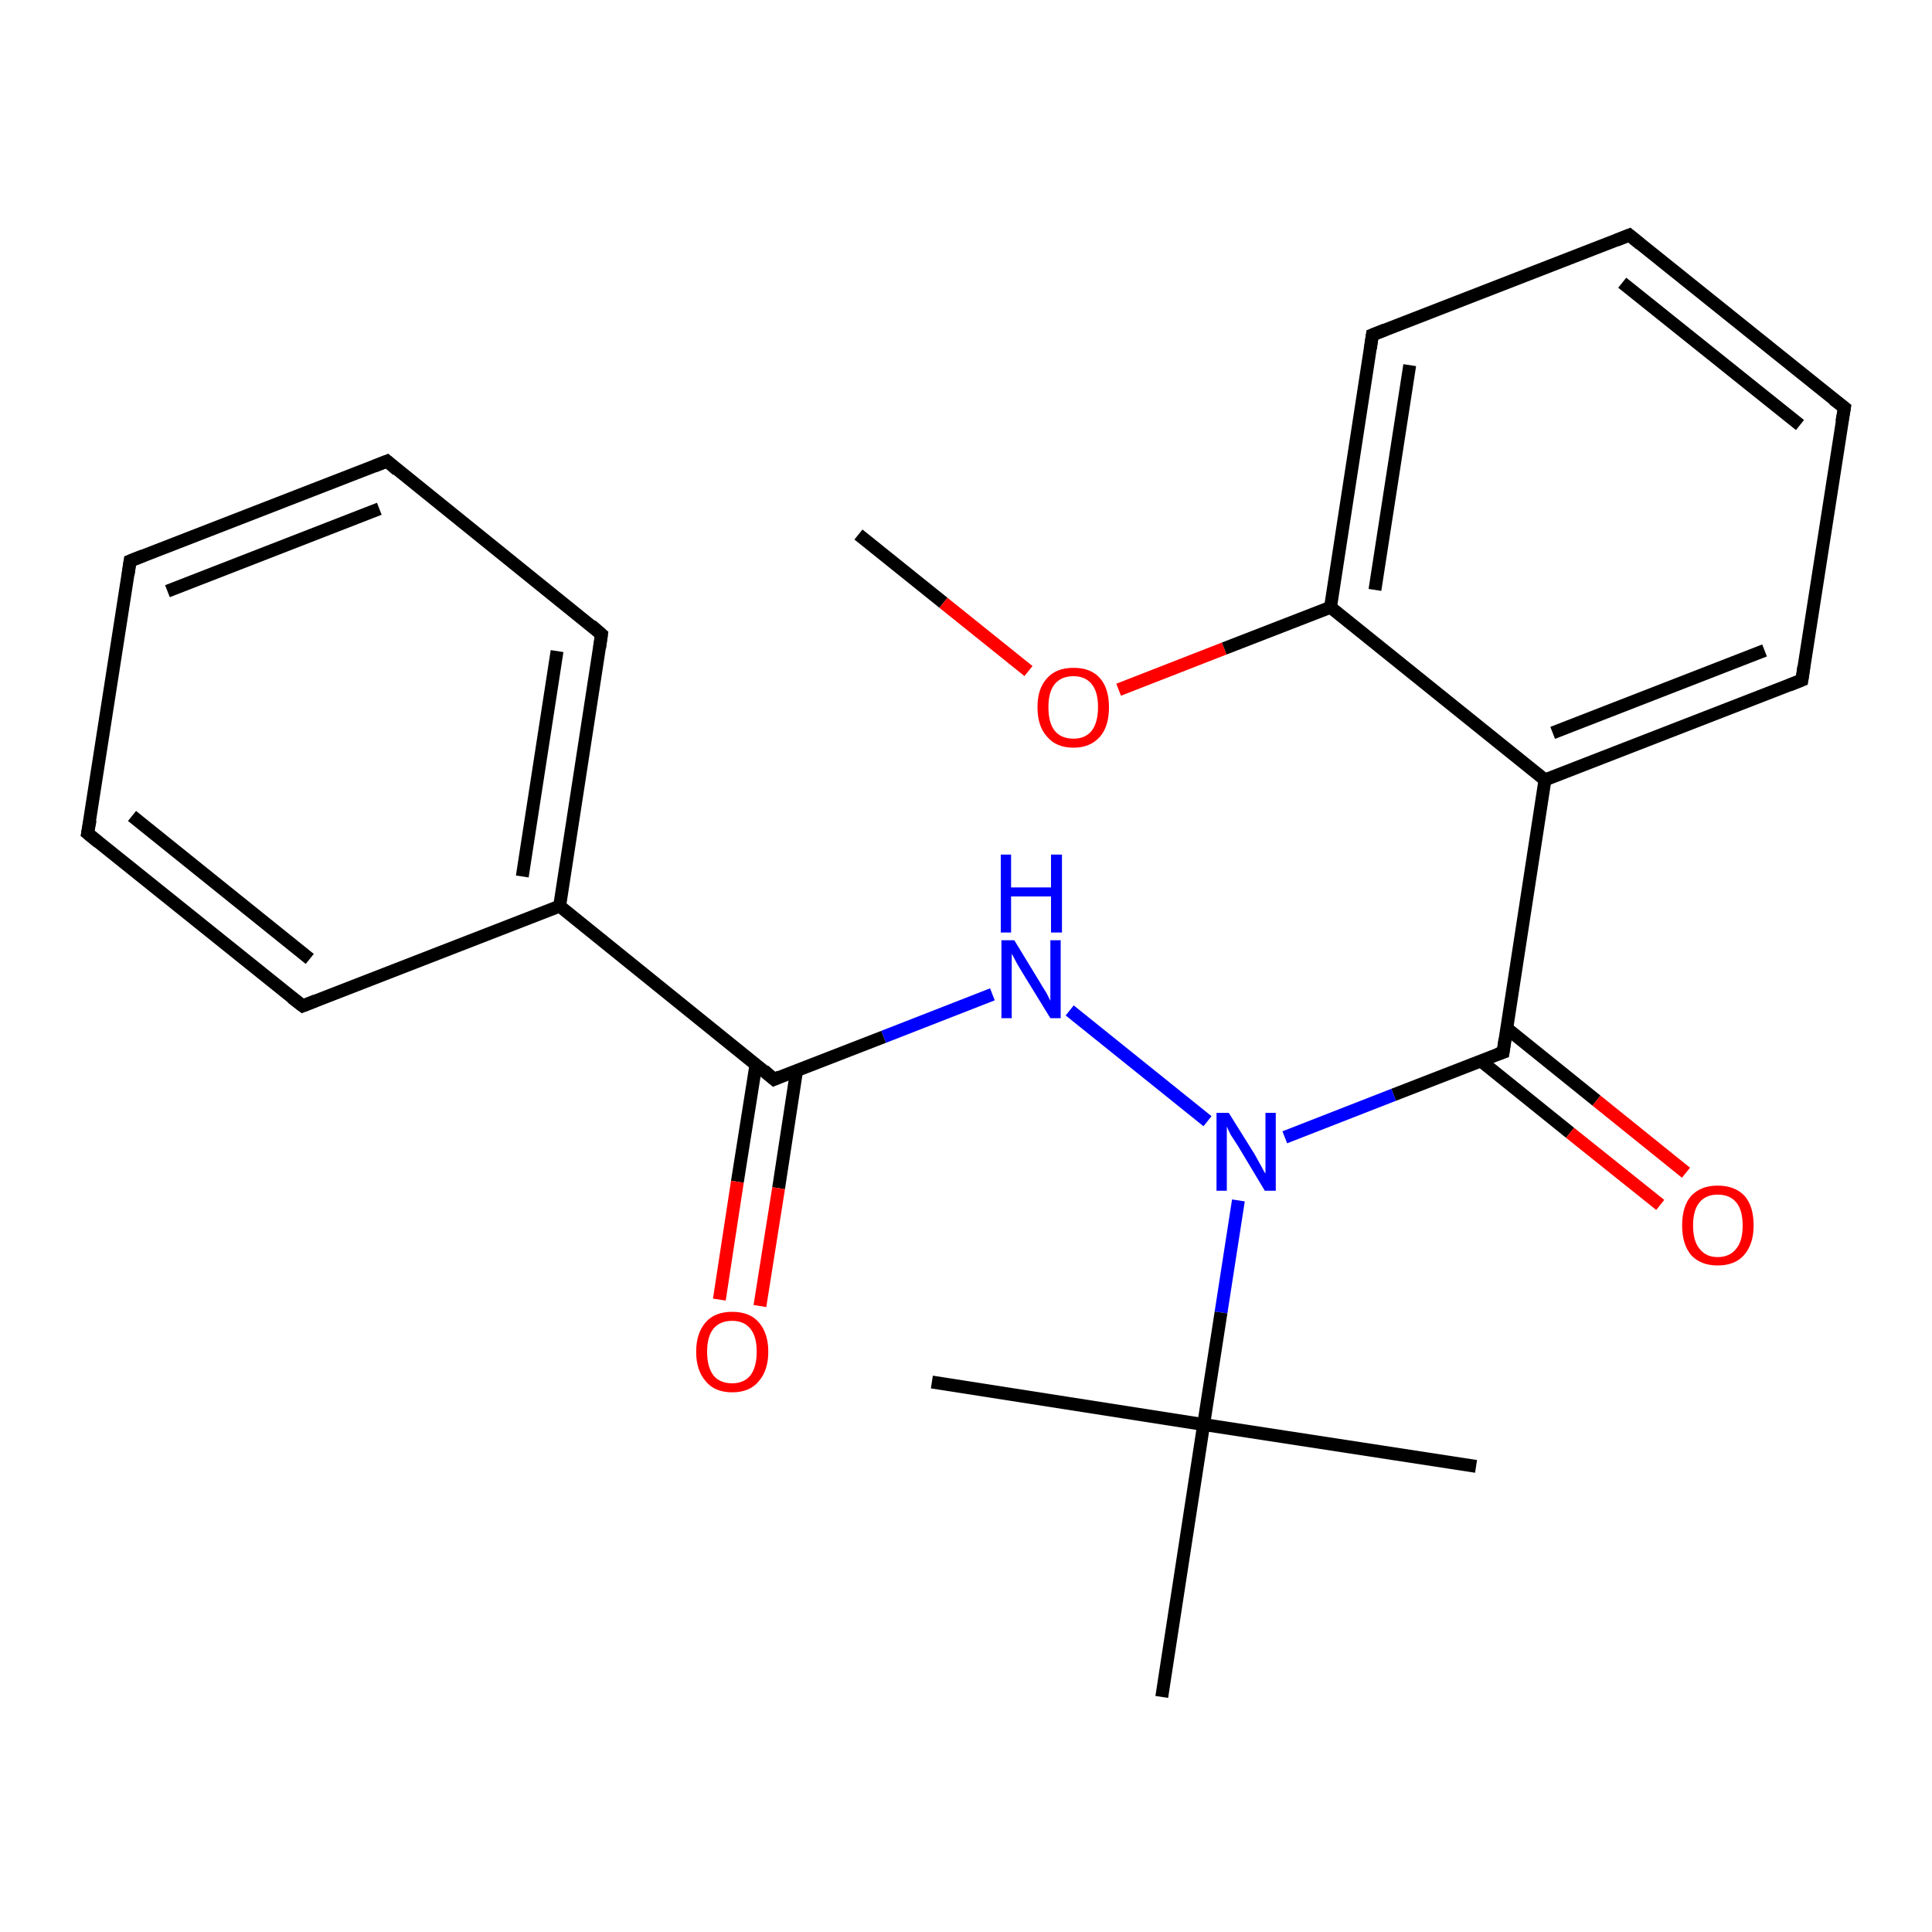 <?xml version='1.0' encoding='iso-8859-1'?>
<svg version='1.1' baseProfile='full'
              xmlns='http://www.w3.org/2000/svg'
                      xmlns:rdkit='http://www.rdkit.org/xml'
                      xmlns:xlink='http://www.w3.org/1999/xlink'
                  xml:space='preserve'
width='300px' height='300px' viewBox='0 0 300 300'>
<!-- END OF HEADER -->
<rect style='opacity:1.0;fill:#FFFFFF;stroke:none' width='300.0' height='300.0' x='0.0' y='0.0'> </rect>
<path class='bond-0 atom-0 atom-1' d='M 133.3,83.0 L 146.5,93.6' style='fill:none;fill-rule:evenodd;stroke:#000000;stroke-width:2.0px;stroke-linecap:butt;stroke-linejoin:miter;stroke-opacity:1' />
<path class='bond-0 atom-0 atom-1' d='M 146.5,93.6 L 159.7,104.2' style='fill:none;fill-rule:evenodd;stroke:#FF0000;stroke-width:2.0px;stroke-linecap:butt;stroke-linejoin:miter;stroke-opacity:1' />
<path class='bond-1 atom-1 atom-2' d='M 173.7,107.1 L 190.1,100.7' style='fill:none;fill-rule:evenodd;stroke:#FF0000;stroke-width:2.0px;stroke-linecap:butt;stroke-linejoin:miter;stroke-opacity:1' />
<path class='bond-1 atom-1 atom-2' d='M 190.1,100.7 L 206.6,94.3' style='fill:none;fill-rule:evenodd;stroke:#000000;stroke-width:2.0px;stroke-linecap:butt;stroke-linejoin:miter;stroke-opacity:1' />
<path class='bond-2 atom-2 atom-3' d='M 206.6,94.3 L 213.1,52.0' style='fill:none;fill-rule:evenodd;stroke:#000000;stroke-width:2.0px;stroke-linecap:butt;stroke-linejoin:miter;stroke-opacity:1' />
<path class='bond-2 atom-2 atom-3' d='M 213.5,91.6 L 218.9,56.7' style='fill:none;fill-rule:evenodd;stroke:#000000;stroke-width:2.0px;stroke-linecap:butt;stroke-linejoin:miter;stroke-opacity:1' />
<path class='bond-3 atom-3 atom-4' d='M 213.1,52.0 L 253.0,36.5' style='fill:none;fill-rule:evenodd;stroke:#000000;stroke-width:2.0px;stroke-linecap:butt;stroke-linejoin:miter;stroke-opacity:1' />
<path class='bond-4 atom-4 atom-5' d='M 253.0,36.5 L 286.4,63.3' style='fill:none;fill-rule:evenodd;stroke:#000000;stroke-width:2.0px;stroke-linecap:butt;stroke-linejoin:miter;stroke-opacity:1' />
<path class='bond-4 atom-4 atom-5' d='M 251.9,43.9 L 279.5,66.0' style='fill:none;fill-rule:evenodd;stroke:#000000;stroke-width:2.0px;stroke-linecap:butt;stroke-linejoin:miter;stroke-opacity:1' />
<path class='bond-5 atom-5 atom-6' d='M 286.4,63.3 L 279.8,105.6' style='fill:none;fill-rule:evenodd;stroke:#000000;stroke-width:2.0px;stroke-linecap:butt;stroke-linejoin:miter;stroke-opacity:1' />
<path class='bond-6 atom-6 atom-7' d='M 279.8,105.6 L 239.9,121.1' style='fill:none;fill-rule:evenodd;stroke:#000000;stroke-width:2.0px;stroke-linecap:butt;stroke-linejoin:miter;stroke-opacity:1' />
<path class='bond-6 atom-6 atom-7' d='M 274.0,101.0 L 241.1,113.8' style='fill:none;fill-rule:evenodd;stroke:#000000;stroke-width:2.0px;stroke-linecap:butt;stroke-linejoin:miter;stroke-opacity:1' />
<path class='bond-7 atom-7 atom-8' d='M 239.9,121.1 L 233.4,163.4' style='fill:none;fill-rule:evenodd;stroke:#000000;stroke-width:2.0px;stroke-linecap:butt;stroke-linejoin:miter;stroke-opacity:1' />
<path class='bond-8 atom-8 atom-9' d='M 229.9,164.7 L 243.8,175.9' style='fill:none;fill-rule:evenodd;stroke:#000000;stroke-width:2.0px;stroke-linecap:butt;stroke-linejoin:miter;stroke-opacity:1' />
<path class='bond-8 atom-8 atom-9' d='M 243.8,175.9 L 257.8,187.1' style='fill:none;fill-rule:evenodd;stroke:#FF0000;stroke-width:2.0px;stroke-linecap:butt;stroke-linejoin:miter;stroke-opacity:1' />
<path class='bond-8 atom-8 atom-9' d='M 234.0,159.7 L 247.9,170.9' style='fill:none;fill-rule:evenodd;stroke:#000000;stroke-width:2.0px;stroke-linecap:butt;stroke-linejoin:miter;stroke-opacity:1' />
<path class='bond-8 atom-8 atom-9' d='M 247.9,170.9 L 261.8,182.1' style='fill:none;fill-rule:evenodd;stroke:#FF0000;stroke-width:2.0px;stroke-linecap:butt;stroke-linejoin:miter;stroke-opacity:1' />
<path class='bond-9 atom-8 atom-10' d='M 233.4,163.4 L 216.4,170.0' style='fill:none;fill-rule:evenodd;stroke:#000000;stroke-width:2.0px;stroke-linecap:butt;stroke-linejoin:miter;stroke-opacity:1' />
<path class='bond-9 atom-8 atom-10' d='M 216.4,170.0 L 199.5,176.6' style='fill:none;fill-rule:evenodd;stroke:#0000FF;stroke-width:2.0px;stroke-linecap:butt;stroke-linejoin:miter;stroke-opacity:1' />
<path class='bond-10 atom-10 atom-11' d='M 187.5,174.1 L 166.1,156.9' style='fill:none;fill-rule:evenodd;stroke:#0000FF;stroke-width:2.0px;stroke-linecap:butt;stroke-linejoin:miter;stroke-opacity:1' />
<path class='bond-11 atom-11 atom-12' d='M 154.1,154.4 L 137.2,161.0' style='fill:none;fill-rule:evenodd;stroke:#0000FF;stroke-width:2.0px;stroke-linecap:butt;stroke-linejoin:miter;stroke-opacity:1' />
<path class='bond-11 atom-11 atom-12' d='M 137.2,161.0 L 120.2,167.6' style='fill:none;fill-rule:evenodd;stroke:#000000;stroke-width:2.0px;stroke-linecap:butt;stroke-linejoin:miter;stroke-opacity:1' />
<path class='bond-12 atom-12 atom-13' d='M 117.4,165.2 L 114.5,183.5' style='fill:none;fill-rule:evenodd;stroke:#000000;stroke-width:2.0px;stroke-linecap:butt;stroke-linejoin:miter;stroke-opacity:1' />
<path class='bond-12 atom-12 atom-13' d='M 114.5,183.5 L 111.7,201.8' style='fill:none;fill-rule:evenodd;stroke:#FF0000;stroke-width:2.0px;stroke-linecap:butt;stroke-linejoin:miter;stroke-opacity:1' />
<path class='bond-12 atom-12 atom-13' d='M 123.7,166.2 L 120.9,184.5' style='fill:none;fill-rule:evenodd;stroke:#000000;stroke-width:2.0px;stroke-linecap:butt;stroke-linejoin:miter;stroke-opacity:1' />
<path class='bond-12 atom-12 atom-13' d='M 120.9,184.5 L 118.0,202.8' style='fill:none;fill-rule:evenodd;stroke:#FF0000;stroke-width:2.0px;stroke-linecap:butt;stroke-linejoin:miter;stroke-opacity:1' />
<path class='bond-13 atom-12 atom-14' d='M 120.2,167.6 L 86.9,140.7' style='fill:none;fill-rule:evenodd;stroke:#000000;stroke-width:2.0px;stroke-linecap:butt;stroke-linejoin:miter;stroke-opacity:1' />
<path class='bond-14 atom-14 atom-15' d='M 86.9,140.7 L 93.4,98.5' style='fill:none;fill-rule:evenodd;stroke:#000000;stroke-width:2.0px;stroke-linecap:butt;stroke-linejoin:miter;stroke-opacity:1' />
<path class='bond-14 atom-14 atom-15' d='M 81.1,136.1 L 86.5,101.1' style='fill:none;fill-rule:evenodd;stroke:#000000;stroke-width:2.0px;stroke-linecap:butt;stroke-linejoin:miter;stroke-opacity:1' />
<path class='bond-15 atom-15 atom-16' d='M 93.4,98.5 L 60.1,71.6' style='fill:none;fill-rule:evenodd;stroke:#000000;stroke-width:2.0px;stroke-linecap:butt;stroke-linejoin:miter;stroke-opacity:1' />
<path class='bond-16 atom-16 atom-17' d='M 60.1,71.6 L 20.2,87.1' style='fill:none;fill-rule:evenodd;stroke:#000000;stroke-width:2.0px;stroke-linecap:butt;stroke-linejoin:miter;stroke-opacity:1' />
<path class='bond-16 atom-16 atom-17' d='M 58.9,79.0 L 26.0,91.8' style='fill:none;fill-rule:evenodd;stroke:#000000;stroke-width:2.0px;stroke-linecap:butt;stroke-linejoin:miter;stroke-opacity:1' />
<path class='bond-17 atom-17 atom-18' d='M 20.2,87.1 L 13.6,129.4' style='fill:none;fill-rule:evenodd;stroke:#000000;stroke-width:2.0px;stroke-linecap:butt;stroke-linejoin:miter;stroke-opacity:1' />
<path class='bond-18 atom-18 atom-19' d='M 13.6,129.4 L 47.0,156.2' style='fill:none;fill-rule:evenodd;stroke:#000000;stroke-width:2.0px;stroke-linecap:butt;stroke-linejoin:miter;stroke-opacity:1' />
<path class='bond-18 atom-18 atom-19' d='M 20.5,126.7 L 48.1,148.9' style='fill:none;fill-rule:evenodd;stroke:#000000;stroke-width:2.0px;stroke-linecap:butt;stroke-linejoin:miter;stroke-opacity:1' />
<path class='bond-19 atom-10 atom-20' d='M 192.3,186.4 L 189.6,203.8' style='fill:none;fill-rule:evenodd;stroke:#0000FF;stroke-width:2.0px;stroke-linecap:butt;stroke-linejoin:miter;stroke-opacity:1' />
<path class='bond-19 atom-10 atom-20' d='M 189.6,203.8 L 186.9,221.2' style='fill:none;fill-rule:evenodd;stroke:#000000;stroke-width:2.0px;stroke-linecap:butt;stroke-linejoin:miter;stroke-opacity:1' />
<path class='bond-20 atom-20 atom-21' d='M 186.9,221.2 L 144.7,214.6' style='fill:none;fill-rule:evenodd;stroke:#000000;stroke-width:2.0px;stroke-linecap:butt;stroke-linejoin:miter;stroke-opacity:1' />
<path class='bond-21 atom-20 atom-22' d='M 186.9,221.2 L 229.2,227.7' style='fill:none;fill-rule:evenodd;stroke:#000000;stroke-width:2.0px;stroke-linecap:butt;stroke-linejoin:miter;stroke-opacity:1' />
<path class='bond-22 atom-20 atom-23' d='M 186.9,221.2 L 180.4,263.5' style='fill:none;fill-rule:evenodd;stroke:#000000;stroke-width:2.0px;stroke-linecap:butt;stroke-linejoin:miter;stroke-opacity:1' />
<path class='bond-23 atom-7 atom-2' d='M 239.9,121.1 L 206.6,94.3' style='fill:none;fill-rule:evenodd;stroke:#000000;stroke-width:2.0px;stroke-linecap:butt;stroke-linejoin:miter;stroke-opacity:1' />
<path class='bond-24 atom-19 atom-14' d='M 47.0,156.2 L 86.9,140.7' style='fill:none;fill-rule:evenodd;stroke:#000000;stroke-width:2.0px;stroke-linecap:butt;stroke-linejoin:miter;stroke-opacity:1' />
<path d='M 212.8,54.1 L 213.1,52.0 L 215.1,51.2' style='fill:none;stroke:#000000;stroke-width:2.0px;stroke-linecap:butt;stroke-linejoin:miter;stroke-opacity:1;' />
<path d='M 251.0,37.3 L 253.0,36.5 L 254.7,37.9' style='fill:none;stroke:#000000;stroke-width:2.0px;stroke-linecap:butt;stroke-linejoin:miter;stroke-opacity:1;' />
<path d='M 284.7,62.0 L 286.4,63.3 L 286.0,65.5' style='fill:none;stroke:#000000;stroke-width:2.0px;stroke-linecap:butt;stroke-linejoin:miter;stroke-opacity:1;' />
<path d='M 280.1,103.5 L 279.8,105.6 L 277.8,106.4' style='fill:none;stroke:#000000;stroke-width:2.0px;stroke-linecap:butt;stroke-linejoin:miter;stroke-opacity:1;' />
<path d='M 233.7,161.3 L 233.4,163.4 L 232.5,163.7' style='fill:none;stroke:#000000;stroke-width:2.0px;stroke-linecap:butt;stroke-linejoin:miter;stroke-opacity:1;' />
<path d='M 121.1,167.2 L 120.2,167.6 L 118.6,166.2' style='fill:none;stroke:#000000;stroke-width:2.0px;stroke-linecap:butt;stroke-linejoin:miter;stroke-opacity:1;' />
<path d='M 93.1,100.6 L 93.4,98.5 L 91.8,97.1' style='fill:none;stroke:#000000;stroke-width:2.0px;stroke-linecap:butt;stroke-linejoin:miter;stroke-opacity:1;' />
<path d='M 61.7,73.0 L 60.1,71.6 L 58.1,72.4' style='fill:none;stroke:#000000;stroke-width:2.0px;stroke-linecap:butt;stroke-linejoin:miter;stroke-opacity:1;' />
<path d='M 22.2,86.3 L 20.2,87.1 L 19.9,89.2' style='fill:none;stroke:#000000;stroke-width:2.0px;stroke-linecap:butt;stroke-linejoin:miter;stroke-opacity:1;' />
<path d='M 14.0,127.3 L 13.6,129.4 L 15.3,130.8' style='fill:none;stroke:#000000;stroke-width:2.0px;stroke-linecap:butt;stroke-linejoin:miter;stroke-opacity:1;' />
<path d='M 45.3,154.9 L 47.0,156.2 L 49.0,155.4' style='fill:none;stroke:#000000;stroke-width:2.0px;stroke-linecap:butt;stroke-linejoin:miter;stroke-opacity:1;' />
<path class='atom-1' d='M 161.1 109.8
Q 161.1 106.9, 162.6 105.3
Q 164.0 103.7, 166.7 103.7
Q 169.4 103.7, 170.8 105.3
Q 172.2 106.9, 172.2 109.8
Q 172.2 112.8, 170.8 114.4
Q 169.3 116.1, 166.7 116.1
Q 164.0 116.1, 162.6 114.4
Q 161.1 112.8, 161.1 109.8
M 166.7 114.7
Q 168.5 114.7, 169.5 113.5
Q 170.5 112.2, 170.5 109.8
Q 170.5 107.4, 169.5 106.2
Q 168.5 105.0, 166.7 105.0
Q 164.8 105.0, 163.8 106.2
Q 162.8 107.4, 162.8 109.8
Q 162.8 112.3, 163.8 113.5
Q 164.8 114.7, 166.7 114.7
' fill='#FF0000'/>
<path class='atom-9' d='M 261.2 190.3
Q 261.2 187.3, 262.6 185.7
Q 264.1 184.1, 266.7 184.1
Q 269.4 184.1, 270.9 185.7
Q 272.3 187.3, 272.3 190.3
Q 272.3 193.2, 270.8 194.9
Q 269.4 196.5, 266.7 196.5
Q 264.1 196.5, 262.6 194.9
Q 261.2 193.2, 261.2 190.3
M 266.7 195.2
Q 268.6 195.2, 269.6 193.9
Q 270.6 192.7, 270.6 190.3
Q 270.6 187.9, 269.6 186.7
Q 268.6 185.5, 266.7 185.5
Q 264.9 185.5, 263.9 186.7
Q 262.9 187.9, 262.9 190.3
Q 262.9 192.7, 263.9 193.9
Q 264.9 195.2, 266.7 195.2
' fill='#FF0000'/>
<path class='atom-10' d='M 190.8 172.8
L 194.8 179.2
Q 195.2 179.9, 195.8 181.0
Q 196.4 182.2, 196.5 182.2
L 196.5 172.8
L 198.1 172.8
L 198.1 184.9
L 196.4 184.9
L 192.2 177.9
Q 191.7 177.1, 191.1 176.2
Q 190.6 175.2, 190.5 174.9
L 190.5 184.9
L 188.9 184.9
L 188.9 172.8
L 190.8 172.8
' fill='#0000FF'/>
<path class='atom-11' d='M 157.5 146.0
L 161.4 152.4
Q 161.8 153.1, 162.5 154.2
Q 163.1 155.4, 163.1 155.4
L 163.1 146.0
L 164.7 146.0
L 164.7 158.1
L 163.1 158.1
L 158.8 151.1
Q 158.3 150.3, 157.8 149.4
Q 157.3 148.4, 157.1 148.1
L 157.1 158.1
L 155.5 158.1
L 155.5 146.0
L 157.5 146.0
' fill='#0000FF'/>
<path class='atom-11' d='M 155.4 132.7
L 157.0 132.7
L 157.0 137.8
L 163.2 137.8
L 163.2 132.7
L 164.9 132.7
L 164.9 144.8
L 163.2 144.8
L 163.2 139.2
L 157.0 139.2
L 157.0 144.8
L 155.4 144.8
L 155.4 132.7
' fill='#0000FF'/>
<path class='atom-13' d='M 108.1 209.9
Q 108.1 207.0, 109.6 205.3
Q 111.0 203.7, 113.7 203.7
Q 116.4 203.7, 117.8 205.3
Q 119.3 207.0, 119.3 209.9
Q 119.3 212.8, 117.8 214.5
Q 116.4 216.2, 113.7 216.2
Q 111.0 216.2, 109.6 214.5
Q 108.1 212.8, 108.1 209.9
M 113.7 214.8
Q 115.5 214.8, 116.5 213.6
Q 117.5 212.3, 117.5 209.9
Q 117.5 207.5, 116.5 206.3
Q 115.5 205.1, 113.7 205.1
Q 111.8 205.1, 110.8 206.3
Q 109.8 207.5, 109.8 209.9
Q 109.8 212.3, 110.8 213.6
Q 111.8 214.8, 113.7 214.8
' fill='#FF0000'/>
</svg>
